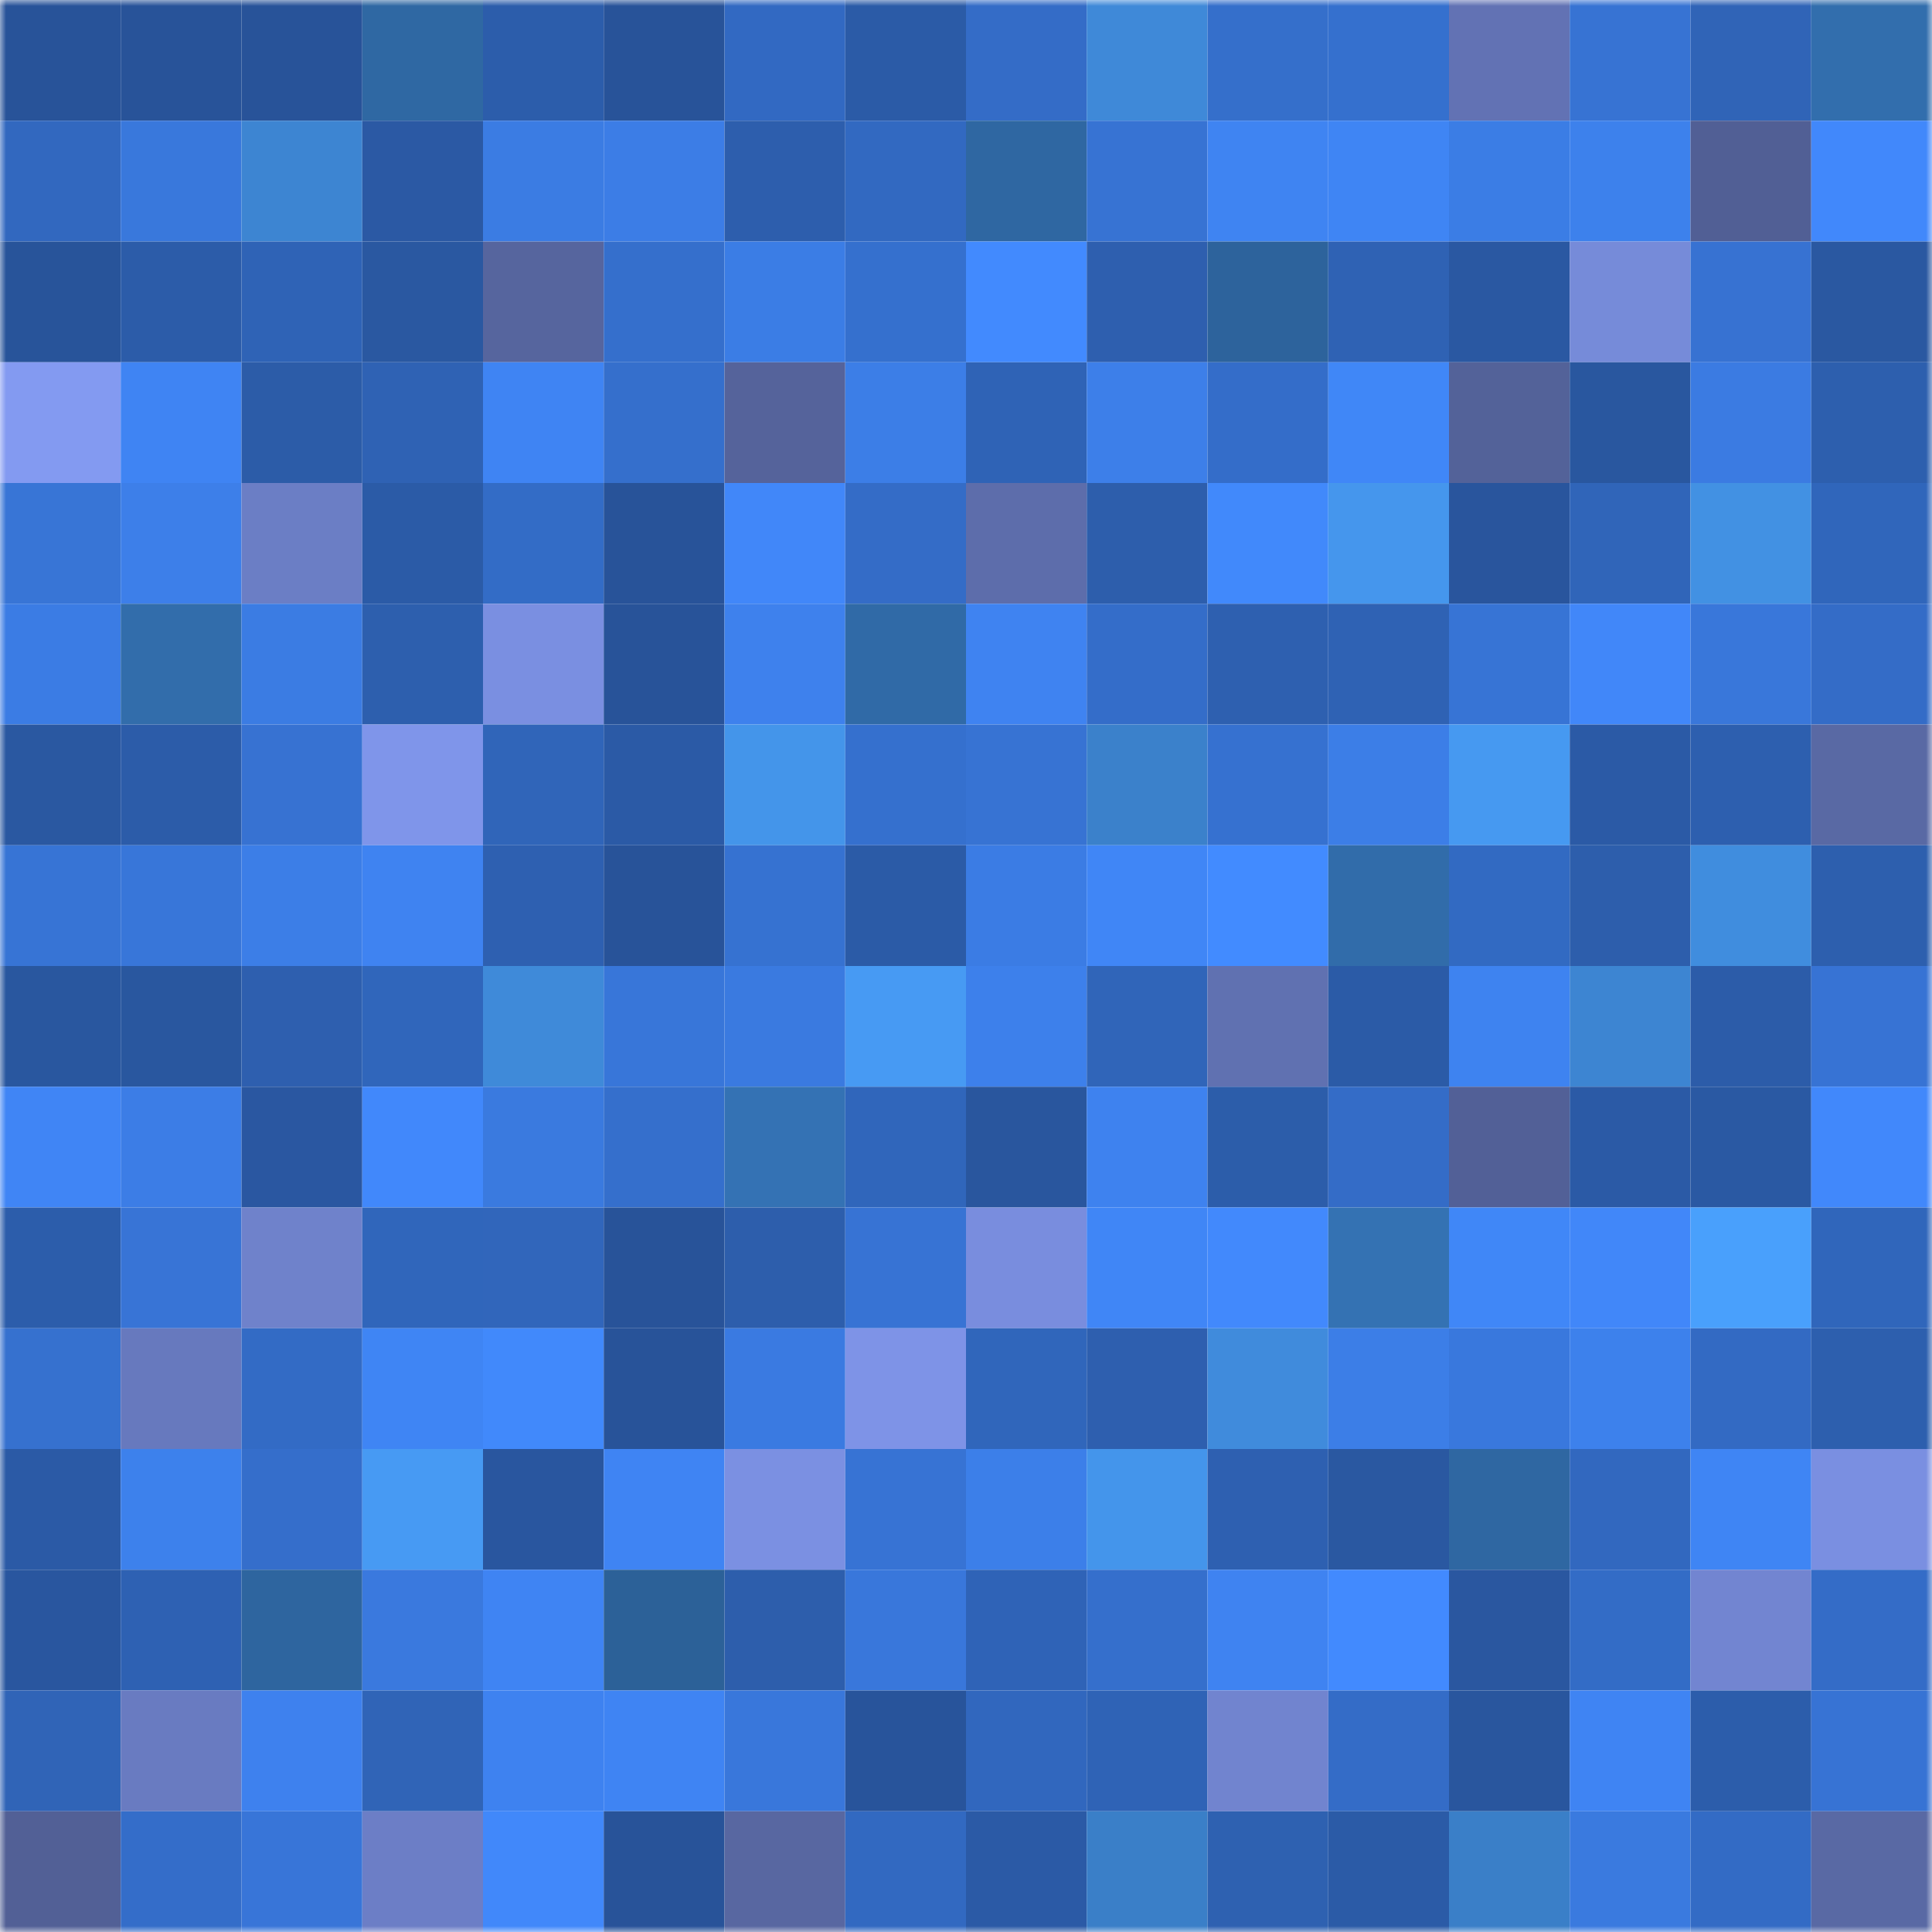<svg viewBox="0 0 160 160" fill="none" role="img" xmlns="http://www.w3.org/2000/svg" width="240" height="240" name="ethereum%2C0x42194643bab38df083a1c75f61b53c1f45af6038"><mask id="695192658" mask-type="alpha" maskUnits="userSpaceOnUse" x="0" y="0" width="160" height="160"><rect width="160" height="160" fill="#FFFFFF"></rect></mask><g mask="url(#695192658)"><rect x="0" y="0" width="10" height="10" fill="#285399"></rect><rect x="10" y="0" width="10" height="10" fill="#285399"></rect><rect x="20" y="0" width="10" height="10" fill="#285399"></rect><rect x="30" y="0" width="10" height="10" fill="#2f68a3"></rect><rect x="40" y="0" width="10" height="10" fill="#2c5dab"></rect><rect x="50" y="0" width="10" height="10" fill="#285399"></rect><rect x="60" y="0" width="10" height="10" fill="#3269c2"></rect><rect x="70" y="0" width="10" height="10" fill="#2b5ba7"></rect><rect x="80" y="0" width="10" height="10" fill="#346cc7"></rect><rect x="90" y="0" width="10" height="10" fill="#3f89d8"></rect><rect x="100" y="0" width="10" height="10" fill="#356fcb"></rect><rect x="110" y="0" width="10" height="10" fill="#3570ce"></rect><rect x="120" y="0" width="10" height="10" fill="#6272b4"></rect><rect x="130" y="0" width="10" height="10" fill="#3773d3"></rect><rect x="140" y="0" width="10" height="10" fill="#3064b7"></rect><rect x="150" y="0" width="10" height="10" fill="#326ead"></rect><rect x="0" y="10" width="10" height="10" fill="#3268bf"></rect><rect x="10" y="10" width="10" height="10" fill="#3978dc"></rect><rect x="20" y="10" width="10" height="10" fill="#3d85d2"></rect><rect x="30" y="10" width="10" height="10" fill="#2b59a4"></rect><rect x="40" y="10" width="10" height="10" fill="#3b7ce3"></rect><rect x="50" y="10" width="10" height="10" fill="#3c7de6"></rect><rect x="60" y="10" width="10" height="10" fill="#2d5ead"></rect><rect x="70" y="10" width="10" height="10" fill="#3269c1"></rect><rect x="80" y="10" width="10" height="10" fill="#2f67a2"></rect><rect x="90" y="10" width="10" height="10" fill="#3773d3"></rect><rect x="100" y="10" width="10" height="10" fill="#3f84f2"></rect><rect x="110" y="10" width="10" height="10" fill="#3f85f4"></rect><rect x="120" y="10" width="10" height="10" fill="#3b7de5"></rect><rect x="130" y="10" width="10" height="10" fill="#3d81ec"></rect><rect x="140" y="10" width="10" height="10" fill="#515f95"></rect><rect x="150" y="10" width="10" height="10" fill="#4188fb"></rect><rect x="0" y="20" width="10" height="10" fill="#28549a"></rect><rect x="10" y="20" width="10" height="10" fill="#2c5ca9"></rect><rect x="20" y="20" width="10" height="10" fill="#2f63b6"></rect><rect x="30" y="20" width="10" height="10" fill="#2a58a1"></rect><rect x="40" y="20" width="10" height="10" fill="#56659e"></rect><rect x="50" y="20" width="10" height="10" fill="#356fcc"></rect><rect x="60" y="20" width="10" height="10" fill="#3b7de5"></rect><rect x="70" y="20" width="10" height="10" fill="#3570ce"></rect><rect x="80" y="20" width="10" height="10" fill="#428afe"></rect><rect x="90" y="20" width="10" height="10" fill="#2e5faf"></rect><rect x="100" y="20" width="10" height="10" fill="#2d639c"></rect><rect x="110" y="20" width="10" height="10" fill="#2f62b4"></rect><rect x="120" y="20" width="10" height="10" fill="#2a58a2"></rect><rect x="130" y="20" width="10" height="10" fill="#768bd9"></rect><rect x="140" y="20" width="10" height="10" fill="#3772d2"></rect><rect x="150" y="20" width="10" height="10" fill="#2a58a1"></rect><rect x="0" y="30" width="10" height="10" fill="#839af1"></rect><rect x="10" y="30" width="10" height="10" fill="#3f84f3"></rect><rect x="20" y="30" width="10" height="10" fill="#2c5ca8"></rect><rect x="30" y="30" width="10" height="10" fill="#2f62b4"></rect><rect x="40" y="30" width="10" height="10" fill="#3f84f3"></rect><rect x="50" y="30" width="10" height="10" fill="#356fcc"></rect><rect x="60" y="30" width="10" height="10" fill="#55639b"></rect><rect x="70" y="30" width="10" height="10" fill="#3c7ee7"></rect><rect x="80" y="30" width="10" height="10" fill="#2f63b6"></rect><rect x="90" y="30" width="10" height="10" fill="#3d7fe9"></rect><rect x="100" y="30" width="10" height="10" fill="#346dc9"></rect><rect x="110" y="30" width="10" height="10" fill="#4087f7"></rect><rect x="120" y="30" width="10" height="10" fill="#536299"></rect><rect x="130" y="30" width="10" height="10" fill="#29579f"></rect><rect x="140" y="30" width="10" height="10" fill="#3b7be2"></rect><rect x="150" y="30" width="10" height="10" fill="#2d5fae"></rect><rect x="0" y="40" width="10" height="10" fill="#3875d6"></rect><rect x="10" y="40" width="10" height="10" fill="#3d7fe9"></rect><rect x="20" y="40" width="10" height="10" fill="#6b7ec5"></rect><rect x="30" y="40" width="10" height="10" fill="#2b5ba7"></rect><rect x="40" y="40" width="10" height="10" fill="#336cc6"></rect><rect x="50" y="40" width="10" height="10" fill="#285399"></rect><rect x="60" y="40" width="10" height="10" fill="#4187f9"></rect><rect x="70" y="40" width="10" height="10" fill="#346cc7"></rect><rect x="80" y="40" width="10" height="10" fill="#5d6dab"></rect><rect x="90" y="40" width="10" height="10" fill="#2d5eac"></rect><rect x="100" y="40" width="10" height="10" fill="#4189fb"></rect><rect x="110" y="40" width="10" height="10" fill="#4596ed"></rect><rect x="120" y="40" width="10" height="10" fill="#29559d"></rect><rect x="130" y="40" width="10" height="10" fill="#3065b9"></rect><rect x="140" y="40" width="10" height="10" fill="#4291e3"></rect><rect x="150" y="40" width="10" height="10" fill="#3066bb"></rect><rect x="0" y="50" width="10" height="10" fill="#3b7ce4"></rect><rect x="10" y="50" width="10" height="10" fill="#326dab"></rect><rect x="20" y="50" width="10" height="10" fill="#3b7ce3"></rect><rect x="30" y="50" width="10" height="10" fill="#2d5fae"></rect><rect x="40" y="50" width="10" height="10" fill="#7a8fe1"></rect><rect x="50" y="50" width="10" height="10" fill="#285399"></rect><rect x="60" y="50" width="10" height="10" fill="#3e81ed"></rect><rect x="70" y="50" width="10" height="10" fill="#306aa7"></rect><rect x="80" y="50" width="10" height="10" fill="#3f83f1"></rect><rect x="90" y="50" width="10" height="10" fill="#346dc9"></rect><rect x="100" y="50" width="10" height="10" fill="#2e60b0"></rect><rect x="110" y="50" width="10" height="10" fill="#2f62b4"></rect><rect x="120" y="50" width="10" height="10" fill="#3774d5"></rect><rect x="130" y="50" width="10" height="10" fill="#4187f9"></rect><rect x="140" y="50" width="10" height="10" fill="#3977da"></rect><rect x="150" y="50" width="10" height="10" fill="#346cc7"></rect><rect x="0" y="60" width="10" height="10" fill="#2a58a1"></rect><rect x="10" y="60" width="10" height="10" fill="#2c5ca9"></rect><rect x="20" y="60" width="10" height="10" fill="#3772d2"></rect><rect x="30" y="60" width="10" height="10" fill="#7f95ea"></rect><rect x="40" y="60" width="10" height="10" fill="#3065b9"></rect><rect x="50" y="60" width="10" height="10" fill="#2b5aa6"></rect><rect x="60" y="60" width="10" height="10" fill="#4495ea"></rect><rect x="70" y="60" width="10" height="10" fill="#3570ce"></rect><rect x="80" y="60" width="10" height="10" fill="#3773d3"></rect><rect x="90" y="60" width="10" height="10" fill="#3b81cb"></rect><rect x="100" y="60" width="10" height="10" fill="#3671d0"></rect><rect x="110" y="60" width="10" height="10" fill="#3c7ee7"></rect><rect x="120" y="60" width="10" height="10" fill="#4699f1"></rect><rect x="130" y="60" width="10" height="10" fill="#2b5aa6"></rect><rect x="140" y="60" width="10" height="10" fill="#2d5faf"></rect><rect x="150" y="60" width="10" height="10" fill="#5969a4"></rect><rect x="0" y="70" width="10" height="10" fill="#3774d5"></rect><rect x="10" y="70" width="10" height="10" fill="#3876d9"></rect><rect x="20" y="70" width="10" height="10" fill="#3c7ee7"></rect><rect x="30" y="70" width="10" height="10" fill="#3f83f1"></rect><rect x="40" y="70" width="10" height="10" fill="#2e60b1"></rect><rect x="50" y="70" width="10" height="10" fill="#285399"></rect><rect x="60" y="70" width="10" height="10" fill="#3672d1"></rect><rect x="70" y="70" width="10" height="10" fill="#2b5ba7"></rect><rect x="80" y="70" width="10" height="10" fill="#3b7ce4"></rect><rect x="90" y="70" width="10" height="10" fill="#4086f6"></rect><rect x="100" y="70" width="10" height="10" fill="#428bff"></rect><rect x="110" y="70" width="10" height="10" fill="#316caa"></rect><rect x="120" y="70" width="10" height="10" fill="#326ac2"></rect><rect x="130" y="70" width="10" height="10" fill="#2d5eac"></rect><rect x="140" y="70" width="10" height="10" fill="#408dde"></rect><rect x="150" y="70" width="10" height="10" fill="#2d5fae"></rect><rect x="0" y="80" width="10" height="10" fill="#29579f"></rect><rect x="10" y="80" width="10" height="10" fill="#29579f"></rect><rect x="20" y="80" width="10" height="10" fill="#2e5faf"></rect><rect x="30" y="80" width="10" height="10" fill="#3066bb"></rect><rect x="40" y="80" width="10" height="10" fill="#3f8ad9"></rect><rect x="50" y="80" width="10" height="10" fill="#3876d9"></rect><rect x="60" y="80" width="10" height="10" fill="#3a7ae0"></rect><rect x="70" y="80" width="10" height="10" fill="#479af3"></rect><rect x="80" y="80" width="10" height="10" fill="#3d80eb"></rect><rect x="90" y="80" width="10" height="10" fill="#3065b9"></rect><rect x="100" y="80" width="10" height="10" fill="#6071b1"></rect><rect x="110" y="80" width="10" height="10" fill="#2b5ba7"></rect><rect x="120" y="80" width="10" height="10" fill="#3e83f0"></rect><rect x="130" y="80" width="10" height="10" fill="#3d85d2"></rect><rect x="140" y="80" width="10" height="10" fill="#2c5ca9"></rect><rect x="150" y="80" width="10" height="10" fill="#3773d4"></rect><rect x="0" y="90" width="10" height="10" fill="#4085f5"></rect><rect x="10" y="90" width="10" height="10" fill="#3c7de6"></rect><rect x="20" y="90" width="10" height="10" fill="#2a57a1"></rect><rect x="30" y="90" width="10" height="10" fill="#4188fb"></rect><rect x="40" y="90" width="10" height="10" fill="#3a7adf"></rect><rect x="50" y="90" width="10" height="10" fill="#356fcc"></rect><rect x="60" y="90" width="10" height="10" fill="#3472b4"></rect><rect x="70" y="90" width="10" height="10" fill="#3066bb"></rect><rect x="80" y="90" width="10" height="10" fill="#29569e"></rect><rect x="90" y="90" width="10" height="10" fill="#3e82ef"></rect><rect x="100" y="90" width="10" height="10" fill="#2c5daa"></rect><rect x="110" y="90" width="10" height="10" fill="#346cc7"></rect><rect x="120" y="90" width="10" height="10" fill="#526097"></rect><rect x="130" y="90" width="10" height="10" fill="#2b5aa6"></rect><rect x="140" y="90" width="10" height="10" fill="#2a59a3"></rect><rect x="150" y="90" width="10" height="10" fill="#4188fb"></rect><rect x="0" y="100" width="10" height="10" fill="#2c5dab"></rect><rect x="10" y="100" width="10" height="10" fill="#3874d6"></rect><rect x="20" y="100" width="10" height="10" fill="#6f82cb"></rect><rect x="30" y="100" width="10" height="10" fill="#3066bb"></rect><rect x="40" y="100" width="10" height="10" fill="#3166bb"></rect><rect x="50" y="100" width="10" height="10" fill="#285399"></rect><rect x="60" y="100" width="10" height="10" fill="#2d5eac"></rect><rect x="70" y="100" width="10" height="10" fill="#3773d4"></rect><rect x="80" y="100" width="10" height="10" fill="#798dde"></rect><rect x="90" y="100" width="10" height="10" fill="#4086f6"></rect><rect x="100" y="100" width="10" height="10" fill="#4289fc"></rect><rect x="110" y="100" width="10" height="10" fill="#3472b3"></rect><rect x="120" y="100" width="10" height="10" fill="#4087f7"></rect><rect x="130" y="100" width="10" height="10" fill="#4187f9"></rect><rect x="140" y="100" width="10" height="10" fill="#49a0fc"></rect><rect x="150" y="100" width="10" height="10" fill="#3066bb"></rect><rect x="0" y="110" width="10" height="10" fill="#3671cf"></rect><rect x="10" y="110" width="10" height="10" fill="#6779be"></rect><rect x="20" y="110" width="10" height="10" fill="#336bc5"></rect><rect x="30" y="110" width="10" height="10" fill="#3f85f4"></rect><rect x="40" y="110" width="10" height="10" fill="#4189fb"></rect><rect x="50" y="110" width="10" height="10" fill="#285399"></rect><rect x="60" y="110" width="10" height="10" fill="#3a7ae1"></rect><rect x="70" y="110" width="10" height="10" fill="#7e93e7"></rect><rect x="80" y="110" width="10" height="10" fill="#3066bb"></rect><rect x="90" y="110" width="10" height="10" fill="#2e5faf"></rect><rect x="100" y="110" width="10" height="10" fill="#408bdc"></rect><rect x="110" y="110" width="10" height="10" fill="#3c7ee7"></rect><rect x="120" y="110" width="10" height="10" fill="#3978dd"></rect><rect x="130" y="110" width="10" height="10" fill="#3d81ec"></rect><rect x="140" y="110" width="10" height="10" fill="#336ac3"></rect><rect x="150" y="110" width="10" height="10" fill="#2d5fae"></rect><rect x="0" y="120" width="10" height="10" fill="#2b5aa6"></rect><rect x="10" y="120" width="10" height="10" fill="#3d81ec"></rect><rect x="20" y="120" width="10" height="10" fill="#356ecb"></rect><rect x="30" y="120" width="10" height="10" fill="#479af3"></rect><rect x="40" y="120" width="10" height="10" fill="#29569f"></rect><rect x="50" y="120" width="10" height="10" fill="#3f84f3"></rect><rect x="60" y="120" width="10" height="10" fill="#7b90e2"></rect><rect x="70" y="120" width="10" height="10" fill="#3773d4"></rect><rect x="80" y="120" width="10" height="10" fill="#3c7fe9"></rect><rect x="90" y="120" width="10" height="10" fill="#4495eb"></rect><rect x="100" y="120" width="10" height="10" fill="#2e60b1"></rect><rect x="110" y="120" width="10" height="10" fill="#2a58a1"></rect><rect x="120" y="120" width="10" height="10" fill="#2f67a2"></rect><rect x="130" y="120" width="10" height="10" fill="#3268bf"></rect><rect x="140" y="120" width="10" height="10" fill="#3f85f4"></rect><rect x="150" y="120" width="10" height="10" fill="#7a8fe1"></rect><rect x="0" y="130" width="10" height="10" fill="#29569f"></rect><rect x="10" y="130" width="10" height="10" fill="#2e61b3"></rect><rect x="20" y="130" width="10" height="10" fill="#2e659f"></rect><rect x="30" y="130" width="10" height="10" fill="#3a79de"></rect><rect x="40" y="130" width="10" height="10" fill="#3f84f3"></rect><rect x="50" y="130" width="10" height="10" fill="#2c6198"></rect><rect x="60" y="130" width="10" height="10" fill="#2d5eac"></rect><rect x="70" y="130" width="10" height="10" fill="#3977db"></rect><rect x="80" y="130" width="10" height="10" fill="#2f63b7"></rect><rect x="90" y="130" width="10" height="10" fill="#356fcc"></rect><rect x="100" y="130" width="10" height="10" fill="#3f83f1"></rect><rect x="110" y="130" width="10" height="10" fill="#428afe"></rect><rect x="120" y="130" width="10" height="10" fill="#2a57a0"></rect><rect x="130" y="130" width="10" height="10" fill="#336cc6"></rect><rect x="140" y="130" width="10" height="10" fill="#7285d1"></rect><rect x="150" y="130" width="10" height="10" fill="#346cc7"></rect><rect x="0" y="140" width="10" height="10" fill="#3064b7"></rect><rect x="10" y="140" width="10" height="10" fill="#697bc1"></rect><rect x="20" y="140" width="10" height="10" fill="#3e81ee"></rect><rect x="30" y="140" width="10" height="10" fill="#3064b7"></rect><rect x="40" y="140" width="10" height="10" fill="#3e82f0"></rect><rect x="50" y="140" width="10" height="10" fill="#3f84f3"></rect><rect x="60" y="140" width="10" height="10" fill="#3977db"></rect><rect x="70" y="140" width="10" height="10" fill="#28549b"></rect><rect x="80" y="140" width="10" height="10" fill="#3167be"></rect><rect x="90" y="140" width="10" height="10" fill="#2f63b6"></rect><rect x="100" y="140" width="10" height="10" fill="#7184cf"></rect><rect x="110" y="140" width="10" height="10" fill="#346cc7"></rect><rect x="120" y="140" width="10" height="10" fill="#29569e"></rect><rect x="130" y="140" width="10" height="10" fill="#3f84f3"></rect><rect x="140" y="140" width="10" height="10" fill="#2c5dab"></rect><rect x="150" y="140" width="10" height="10" fill="#3773d4"></rect><rect x="0" y="150" width="10" height="10" fill="#526096"></rect><rect x="10" y="150" width="10" height="10" fill="#346dc9"></rect><rect x="20" y="150" width="10" height="10" fill="#3875d8"></rect><rect x="30" y="150" width="10" height="10" fill="#6c7ec6"></rect><rect x="40" y="150" width="10" height="10" fill="#4188fa"></rect><rect x="50" y="150" width="10" height="10" fill="#285399"></rect><rect x="60" y="150" width="10" height="10" fill="#5867a1"></rect><rect x="70" y="150" width="10" height="10" fill="#3269c1"></rect><rect x="80" y="150" width="10" height="10" fill="#2b5aa6"></rect><rect x="90" y="150" width="10" height="10" fill="#3a7fc8"></rect><rect x="100" y="150" width="10" height="10" fill="#2e61b1"></rect><rect x="110" y="150" width="10" height="10" fill="#2b5ba7"></rect><rect x="120" y="150" width="10" height="10" fill="#3a7fc8"></rect><rect x="130" y="150" width="10" height="10" fill="#3a7adf"></rect><rect x="140" y="150" width="10" height="10" fill="#336bc5"></rect><rect x="150" y="150" width="10" height="10" fill="#5969a4"></rect></g></svg>